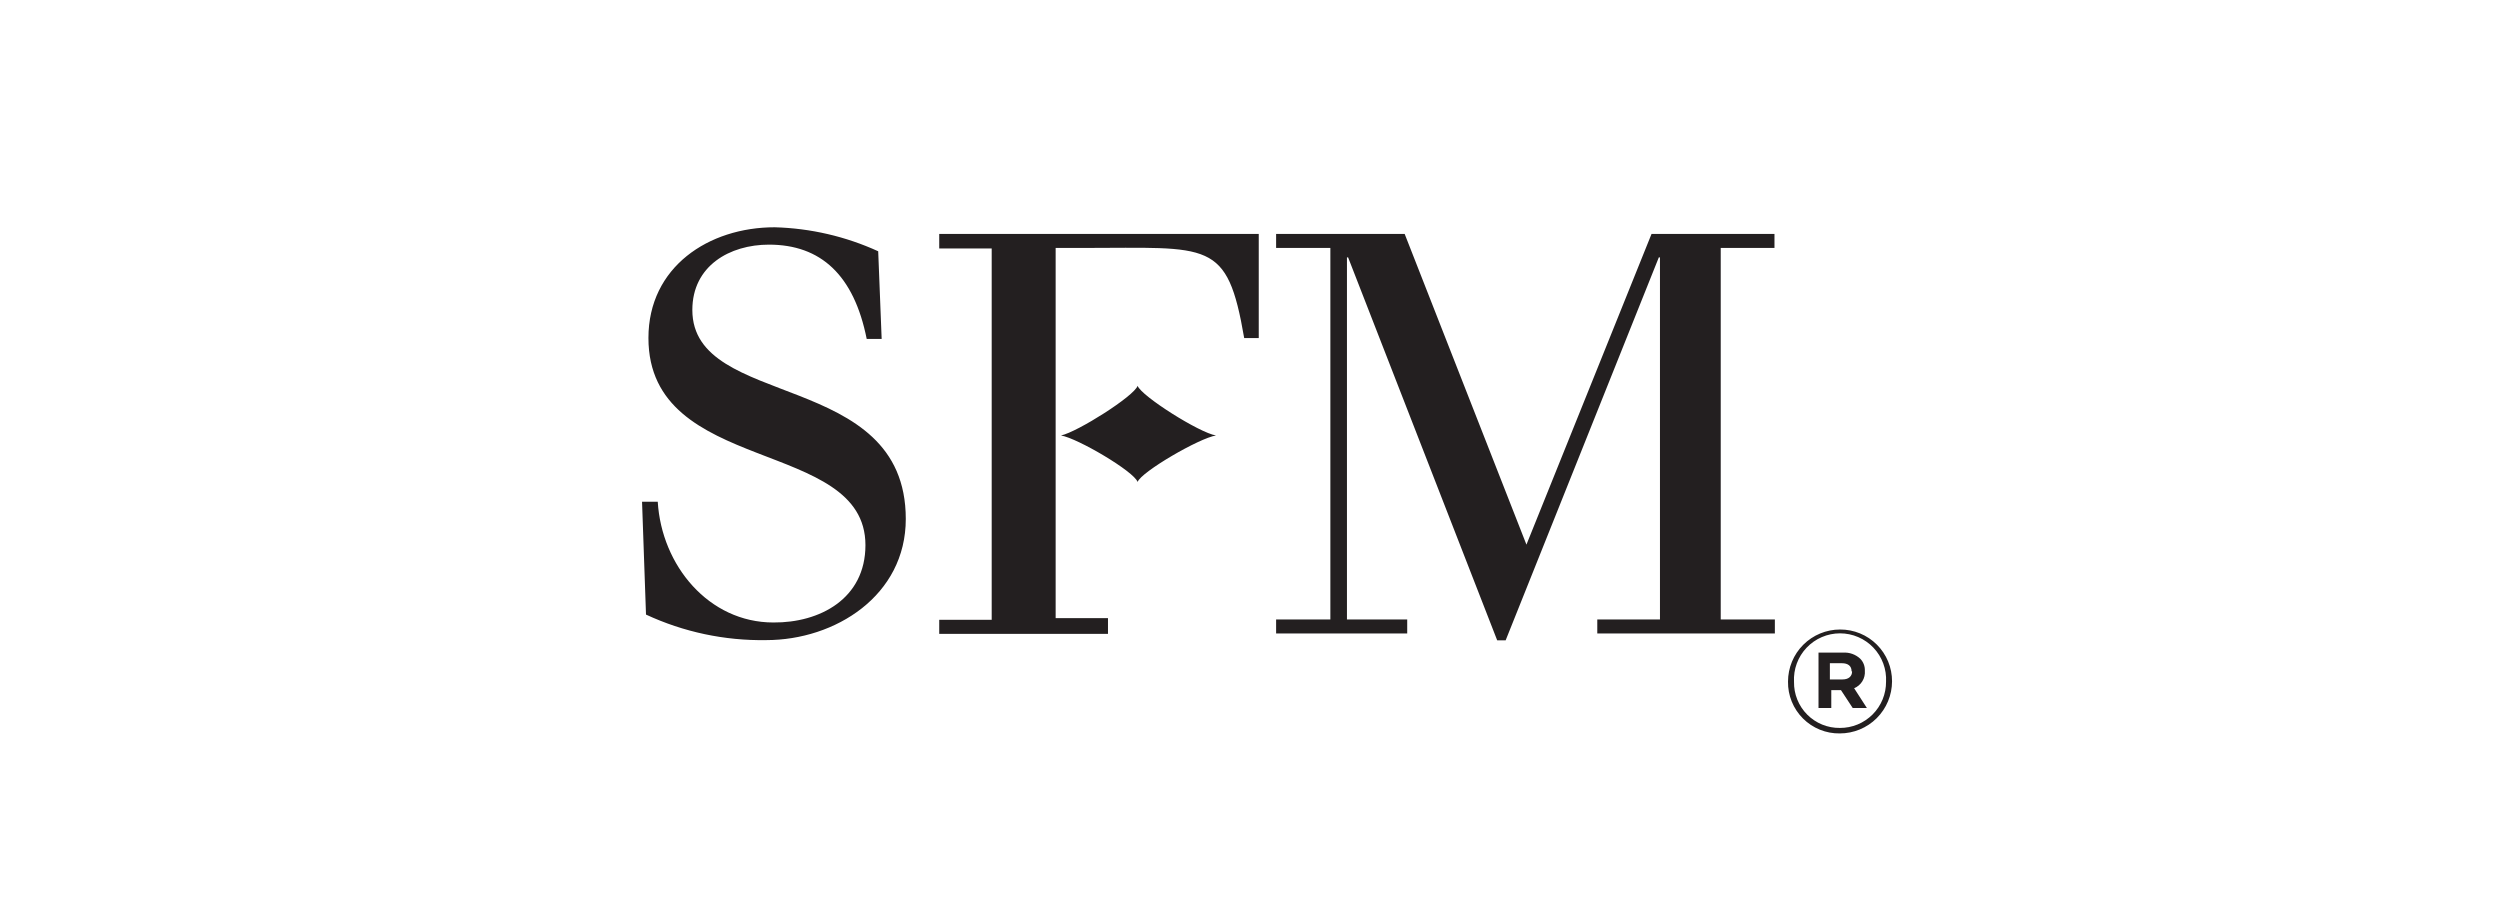<svg width="220" height="80" viewBox="0 0 220 80" fill="none" xmlns="http://www.w3.org/2000/svg">
<path d="M161.928 55.397C160.712 55.397 159.547 55.88 158.687 56.74C157.827 57.599 157.345 58.765 157.345 59.981V59.981C157.335 60.582 157.447 61.179 157.673 61.737C157.899 62.294 158.235 62.8 158.66 63.226C159.085 63.651 159.592 63.987 160.149 64.213C160.707 64.439 161.304 64.551 161.905 64.541C163.122 64.541 164.289 64.059 165.15 63.2C166.012 62.34 166.497 61.175 166.5 59.958V59.958C166.501 59.358 166.384 58.763 166.155 58.208C165.925 57.654 165.589 57.15 165.163 56.726C164.738 56.302 164.234 55.966 163.678 55.738C163.123 55.51 162.528 55.394 161.928 55.397V55.397ZM165.972 59.981C165.976 60.516 165.874 61.048 165.672 61.544C165.469 62.04 165.17 62.491 164.792 62.87C164.413 63.249 163.963 63.55 163.468 63.754C162.972 63.958 162.441 64.061 161.905 64.058C161.372 64.064 160.843 63.964 160.35 63.762C159.856 63.56 159.408 63.261 159.032 62.883C158.656 62.505 158.36 62.055 158.161 61.56C157.961 61.066 157.864 60.536 157.873 60.003C157.844 59.453 157.927 58.903 158.117 58.387C158.308 57.87 158.601 57.398 158.98 56.999C159.359 56.599 159.815 56.281 160.321 56.064C160.827 55.846 161.372 55.734 161.922 55.734C162.473 55.734 163.018 55.846 163.523 56.064C164.029 56.281 164.485 56.599 164.864 56.999C165.243 57.398 165.537 57.87 165.727 58.387C165.918 58.903 166.001 59.453 165.972 60.003V59.981ZM164.107 59.026C164.115 58.831 164.084 58.638 164.014 58.456C163.945 58.274 163.839 58.109 163.703 57.97C163.502 57.782 163.265 57.637 163.006 57.544C162.747 57.451 162.472 57.413 162.198 57.431H160.029V62.306H161.153V60.733H162.007L163.04 62.306H164.287L163.164 60.565C163.464 60.442 163.717 60.226 163.887 59.95C164.057 59.673 164.134 59.349 164.107 59.026V59.026ZM162.984 59.093C162.984 59.498 162.692 59.79 162.153 59.79H161.029V58.363H162.085C162.613 58.363 162.939 58.599 162.939 59.071L162.984 59.093ZM107.007 38.322C105.546 38.547 100.424 41.524 100.109 42.411C99.794 41.49 94.841 38.569 93.369 38.322C94.829 38.008 99.817 34.851 100.109 33.952C100.446 34.862 105.546 38.086 107.007 38.322ZM79.709 45.669C79.709 52.409 73.508 56.33 67.419 56.33C63.771 56.389 60.157 55.621 56.848 54.083L56.5 44.152H57.882C58.219 49.769 62.375 54.779 68.059 54.779C72.137 54.813 76.159 52.69 76.159 47.972C76.159 38.491 57.062 41.883 57.062 29.74C57.062 23.494 62.364 20 68.172 20C71.32 20.086 74.418 20.804 77.282 22.112L77.586 29.829H76.271C75.148 24.213 72.238 21.528 67.666 21.528C64.218 21.528 60.926 23.393 60.926 27.279C60.926 36.075 79.709 32.469 79.709 45.669ZM110.77 20.584V29.751H109.489C107.995 21.045 106.49 21.82 95.256 21.82H92.897V54.398H97.503V55.779H82.652V54.544H87.269V21.865H82.652V20.584H110.77ZM145.336 20.584H156.154V21.82H151.424V54.51H156.188V55.745H140.561V54.51H146.077V22.651H145.976L132.496 56.352H131.754L118.633 22.651H118.532V54.51H123.835V55.745H112.298V54.51H117.072V21.82H112.298V20.584H123.61L134.327 47.927L145.336 20.584Z" fill="#231F20"/>
</svg>

